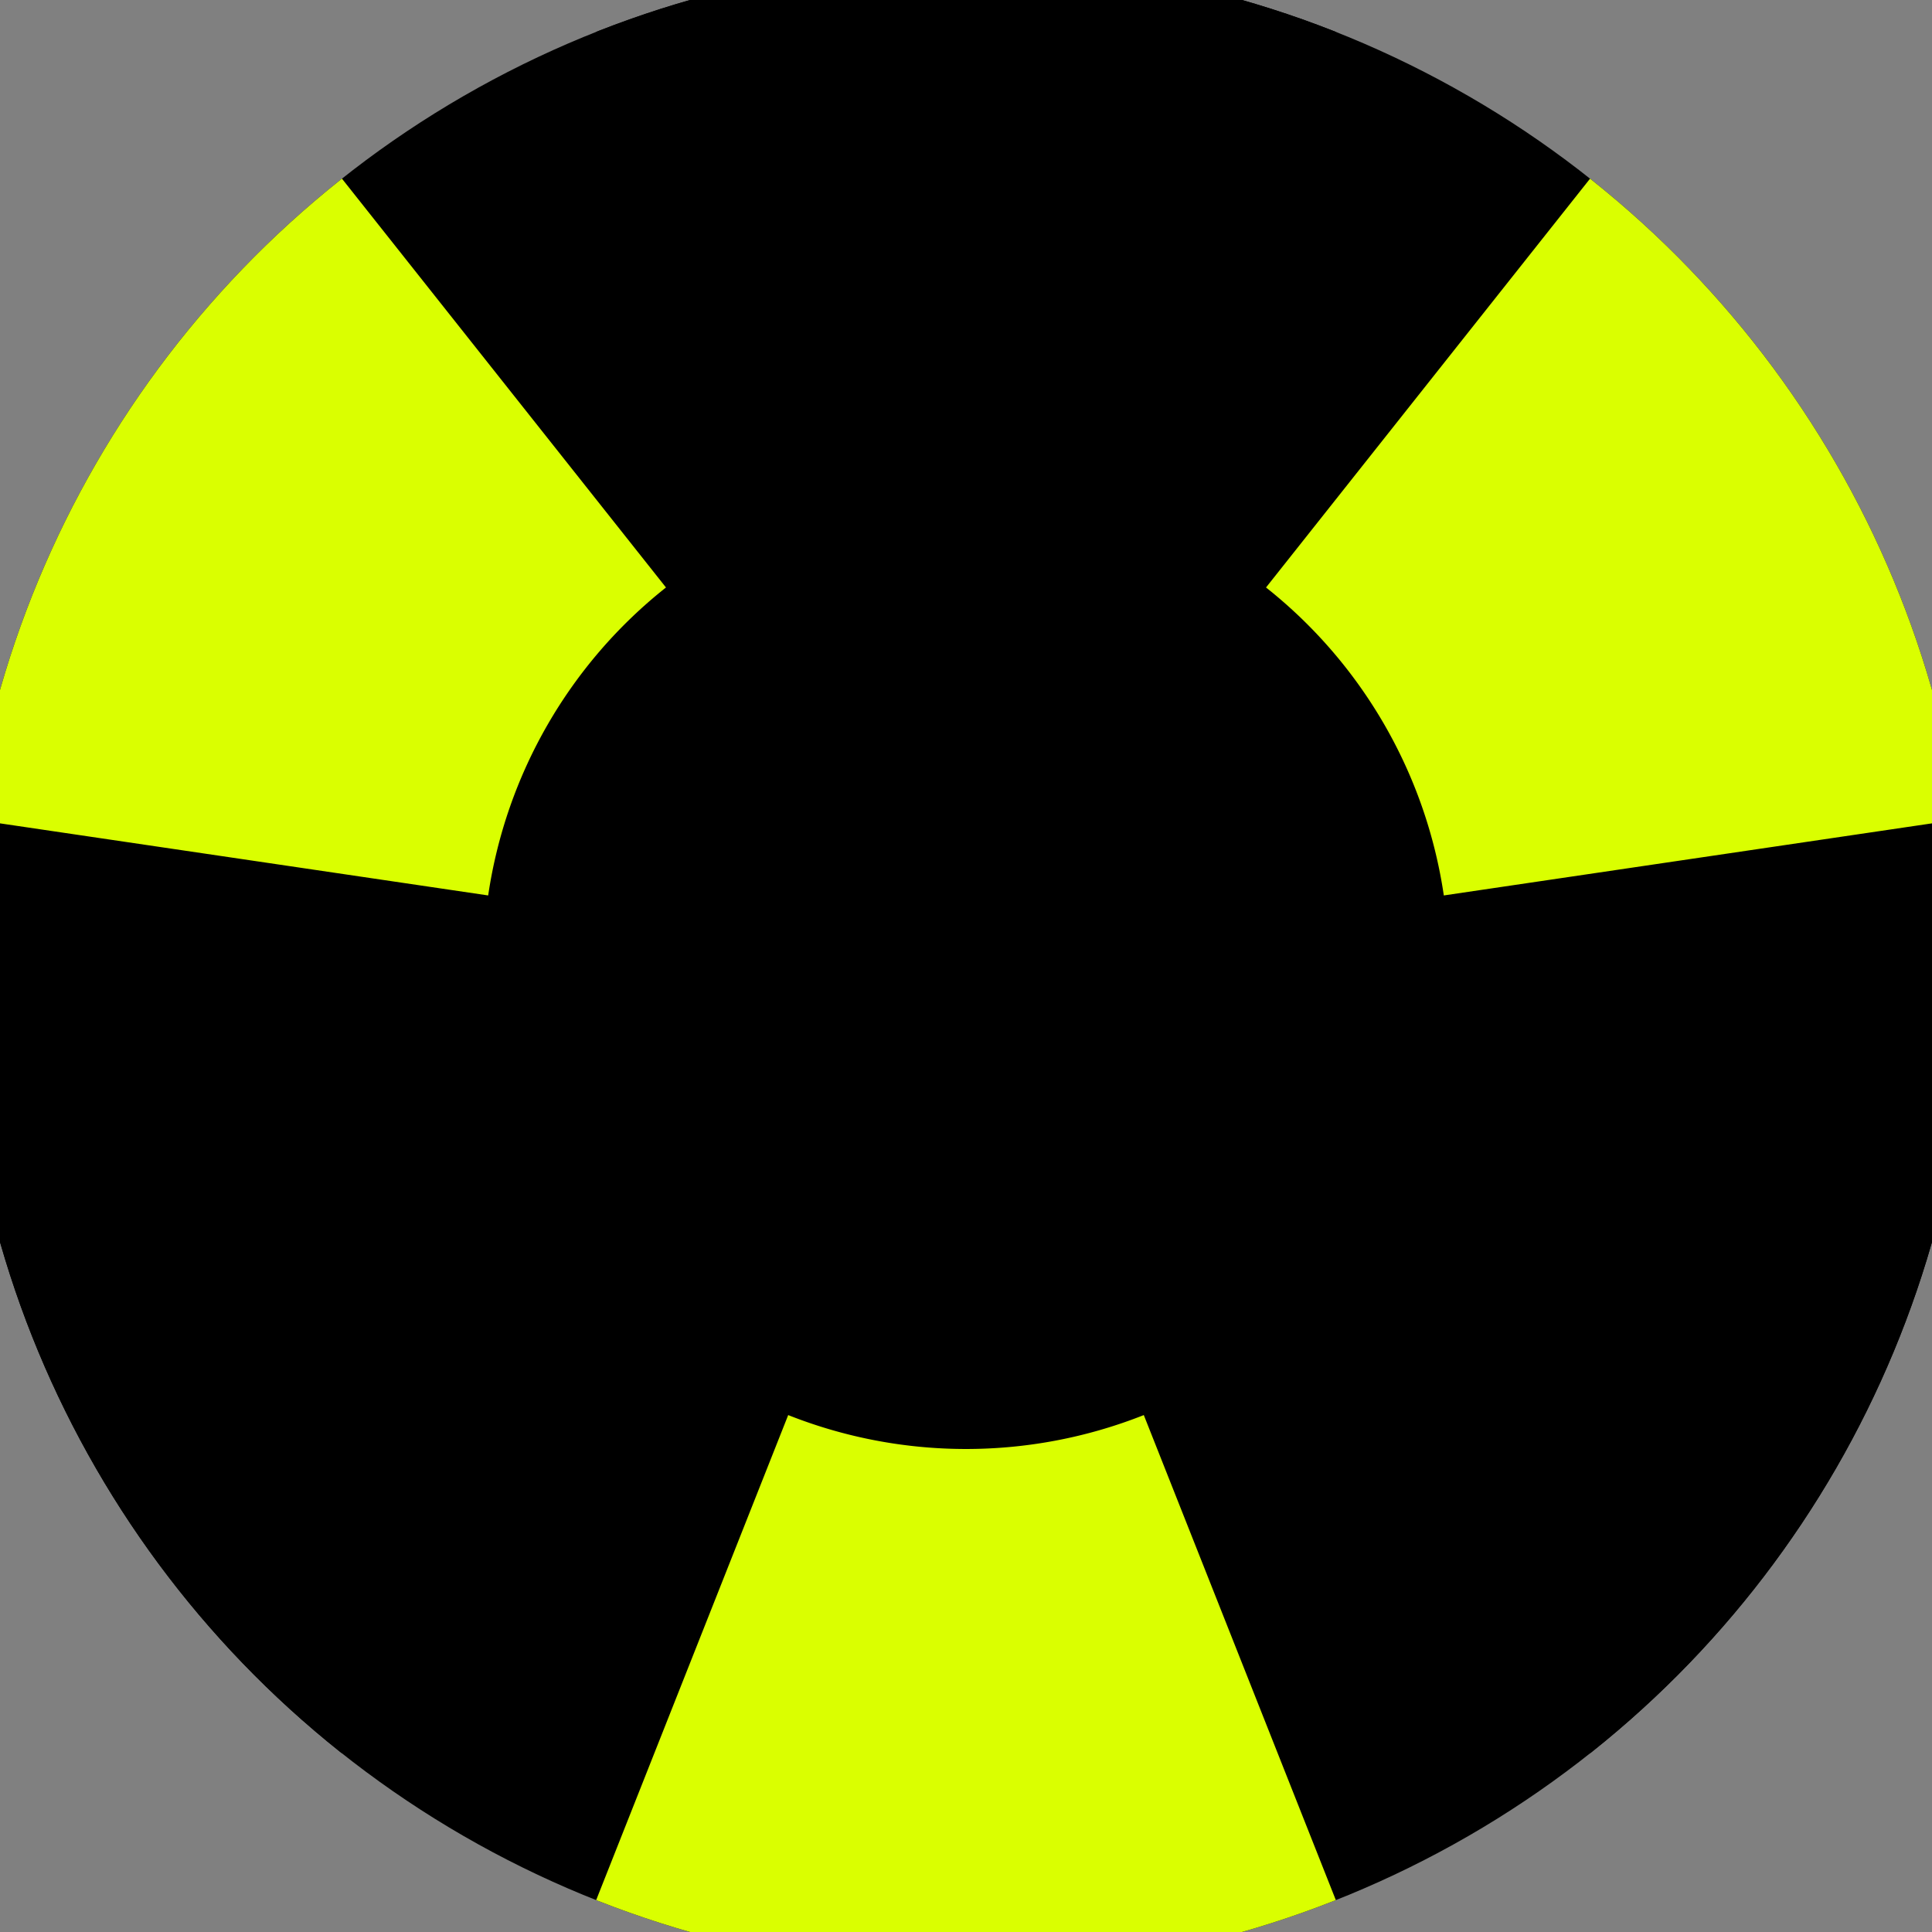 <svg xmlns="http://www.w3.org/2000/svg" width="128" height="128" viewBox="0 0 100 100" shape-rendering="geometricPrecision">
                            <rect x="0" y="0" width="100" height="100" fill="#808080" stroke="none"/>
                            <defs>
                                <clipPath id="clip">
                                    <circle cx="50" cy="50" r="52" />
                                    <!--<rect x="0" y="0" width="100" height="100"/>-->
                                </clipPath>
                            </defs>
                            <g transform="rotate(0 50 50)">
                            <rect x="0" y="0" width="100" height="100" fill="#000000" clip-path="url(#clip)"/><path d="M 86.812 -42.978
                               L 13.188 -42.978
                               L 40.797 26.756
                               A 25 25 0 0 1 59.203 26.756 ZM 112.115 128.369
                               L 148.927 64.608
                               L 74.732 53.652
                               A 25 25 0 0 1 65.529 69.592 ZM -48.927 64.608
                               L -12.115 128.369
                               L 34.471 69.592
                               A 25 25 0 0 1 25.268 53.652 Z" fill="#000000" clip-path="url(#clip)"/><path d="M 13.188 142.978
                               L 86.812 142.978
                               L 59.203 73.244
                               A 25 25 0 0 1 40.797 73.244 ZM -12.115 -28.369
                               L -48.927 35.392
                               L 25.268 46.348
                               A 25 25 0 0 1 34.471 30.408 ZM 148.927 35.392
                               L 112.115 -28.369
                               L 65.529 30.408
                               A 25 25 0 0 1 74.732 46.348 Z" fill="#daff00" clip-path="url(#clip)"/></g></svg>